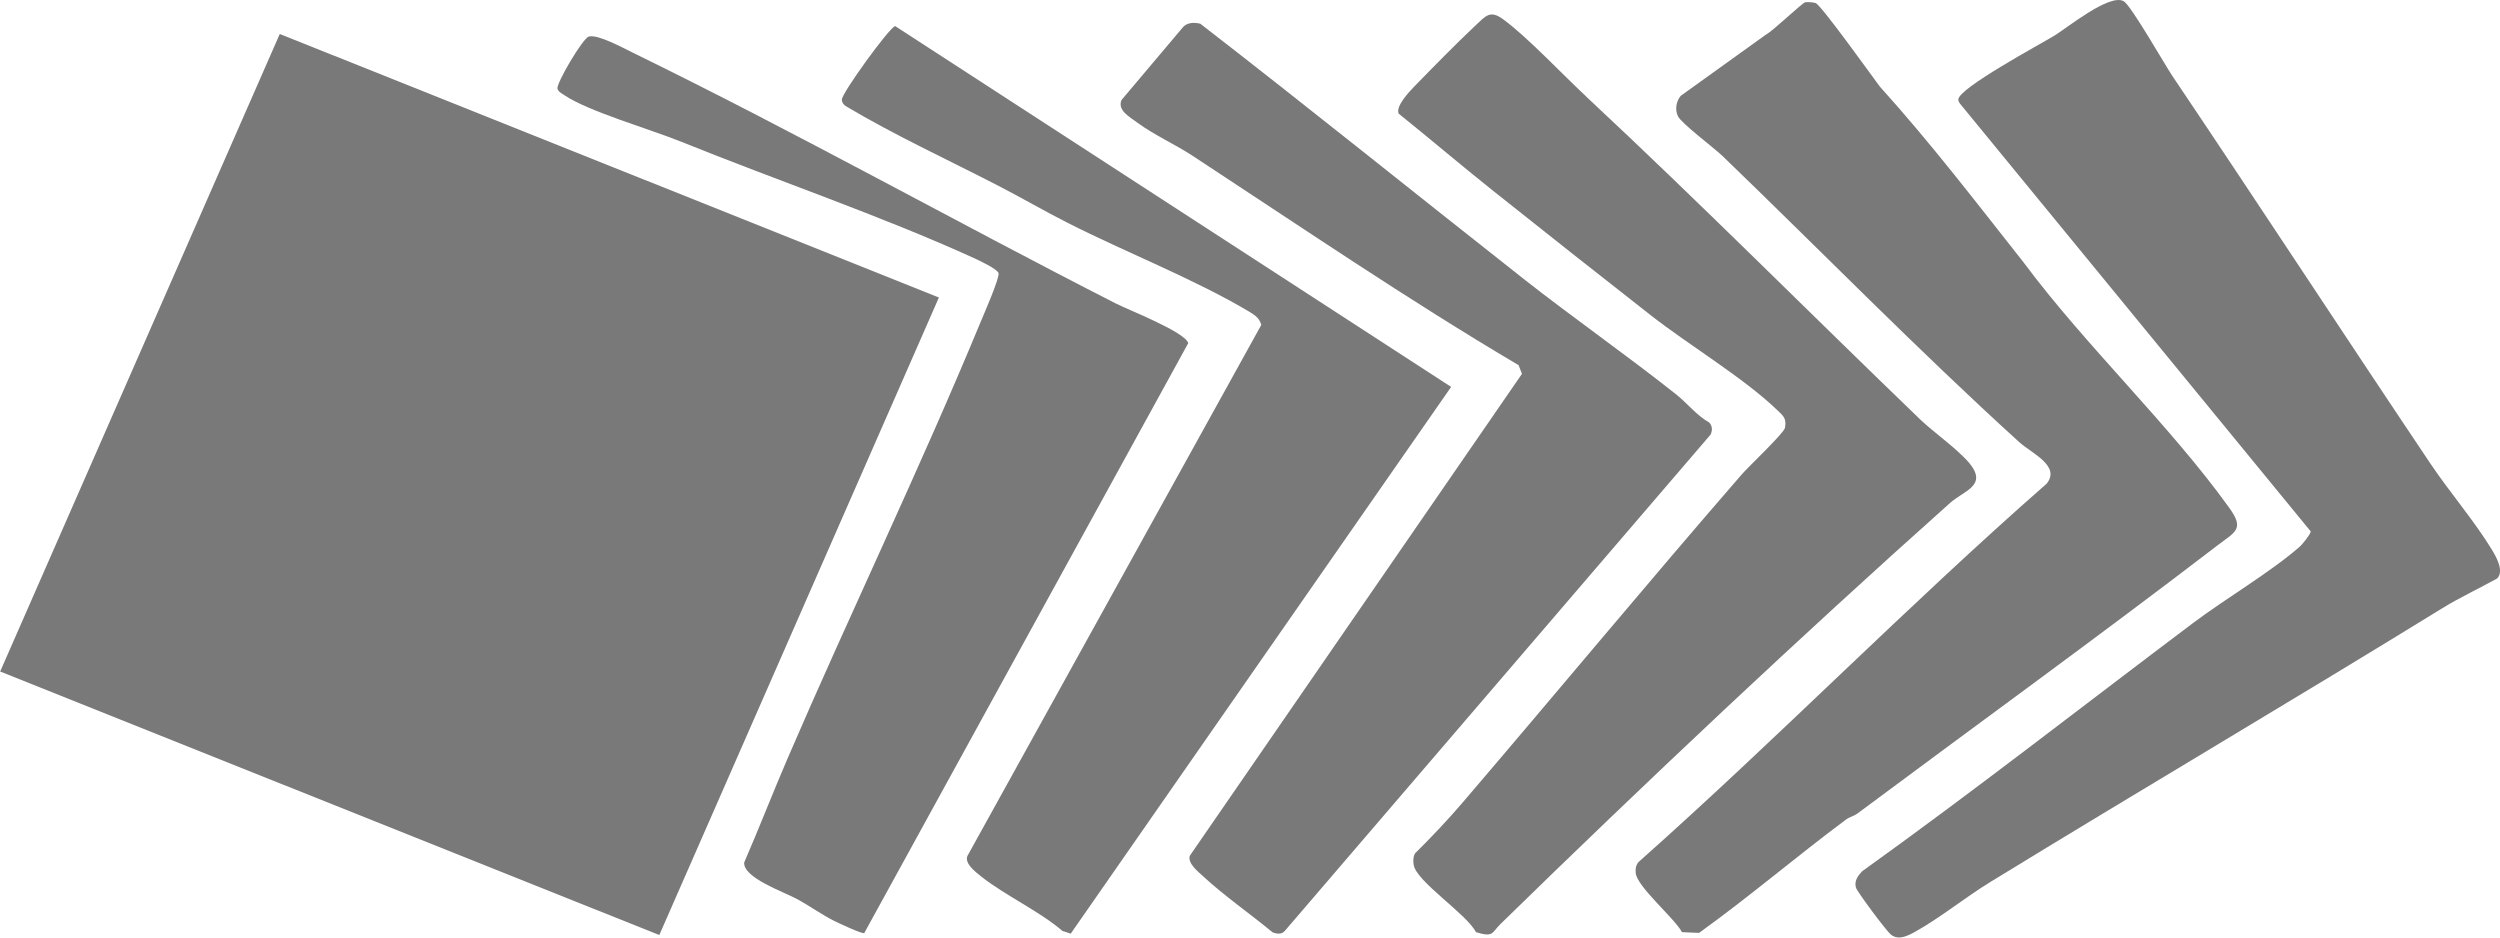 <svg width="64" height="24" viewBox="0 0 64 24" fill="none" xmlns="http://www.w3.org/2000/svg">
<g clip-path="url(#clip0_2501_2354)">
<path d="M7.162 0.87L0.004 17.191L16.878 23.937L24.036 7.616L7.162 0.87Z" fill="#797979"/>
<path d="M63.925 14.81C63.468 15.064 62.976 15.292 62.532 15.565C58.697 17.927 54.794 20.225 50.946 22.583C50.308 22.974 49.66 23.503 49.02 23.857C48.826 23.963 48.597 24.079 48.406 23.925C48.29 23.831 47.54 22.827 47.511 22.721C47.467 22.551 47.558 22.424 47.67 22.305C50.543 20.245 53.316 18.075 56.137 15.953C56.972 15.324 58.109 14.661 58.873 13.995C58.938 13.939 59.152 13.674 59.155 13.605L50.169 2.645C50.148 2.616 50.133 2.584 50.133 2.548C50.131 2.261 52.222 1.137 52.588 0.915C52.912 0.719 54.008 -0.178 54.368 0.032C54.557 0.142 55.412 1.646 55.617 1.951C57.832 5.242 60.007 8.572 62.22 11.87C62.704 12.591 63.351 13.345 63.794 14.075C63.91 14.266 64.111 14.627 63.925 14.81Z" fill="#797979"/>
<path d="M47.547 20.828C47.462 20.892 47.352 20.911 47.256 20.982C45.987 21.926 44.782 22.958 43.496 23.882L43.059 23.863C42.864 23.5 41.895 22.692 41.873 22.34C41.865 22.224 41.882 22.119 41.979 22.039C45.525 18.887 48.828 15.509 52.394 12.382C52.764 11.928 52.001 11.599 51.695 11.321C49.094 8.958 46.622 6.428 44.103 4C43.878 3.783 43.044 3.16 42.956 2.977C42.874 2.809 42.908 2.594 43.028 2.452L45.205 0.888C45.375 0.805 46.144 0.065 46.215 0.058C46.293 0.05 46.406 0.056 46.479 0.078C46.614 0.118 47.921 1.945 48.123 2.216C49.428 3.659 50.602 5.196 51.803 6.716C53.387 8.848 55.544 10.875 57.074 13.007C57.463 13.548 57.228 13.611 56.762 13.966C53.729 16.291 50.6 18.554 47.547 20.828Z" fill="#797979"/>
<path d="M40.605 2.471C43.515 5.185 46.299 7.987 49.17 10.75C49.524 11.09 50.284 11.615 50.51 11.986C50.796 12.453 50.254 12.581 49.925 12.873C46.066 16.314 42.096 20.057 38.405 23.662C38.19 23.873 38.24 24.005 37.784 23.863C37.551 23.399 36.248 22.562 36.19 22.137C36.176 22.036 36.173 21.938 36.225 21.846C36.645 21.431 37.055 20.998 37.437 20.552C39.83 17.757 42.167 14.934 44.586 12.148C44.766 11.94 45.67 11.089 45.696 10.951C45.741 10.703 45.646 10.642 45.488 10.49C44.649 9.682 43.224 8.825 42.262 8.073C40.92 7.024 39.572 5.957 38.238 4.896C37.42 4.245 36.621 3.564 35.806 2.909C35.722 2.72 36.077 2.346 36.214 2.206C36.663 1.744 37.278 1.117 37.74 0.683C38.038 0.403 38.143 0.246 38.481 0.494C39.104 0.951 39.998 1.904 40.606 2.47L40.605 2.471Z" fill="#797979"/>
<path d="M38.987 7.126C40.263 8.129 41.638 9.088 42.914 10.1C43.185 10.315 43.434 10.635 43.758 10.818C43.839 10.907 43.84 11.017 43.793 11.123L32.893 23.829C32.812 23.927 32.688 23.91 32.578 23.868C32.021 23.406 31.332 22.926 30.81 22.442C30.676 22.317 30.4 22.107 30.458 21.909L38.962 9.571L38.877 9.349C36.021 7.661 33.289 5.796 30.522 3.983C30.089 3.699 29.54 3.453 29.117 3.14C28.914 2.989 28.604 2.828 28.709 2.562L30.288 0.691C30.401 0.571 30.576 0.57 30.729 0.608C33.503 2.754 36.24 4.964 38.988 7.126H38.987Z" fill="#797979"/>
<path d="M22.916 0.668L37.149 9.905L27.41 23.902L27.2 23.833C26.588 23.311 25.743 22.932 25.122 22.441C24.971 22.321 24.684 22.103 24.767 21.91L32.289 8.318C32.247 8.159 32.142 8.077 32.006 7.995C30.624 7.163 28.805 6.454 27.33 5.704C26.726 5.398 26.143 5.057 25.552 4.753C24.247 4.08 22.91 3.467 21.65 2.716C21.592 2.674 21.552 2.623 21.551 2.55C21.548 2.387 22.762 0.706 22.916 0.668H22.916Z" fill="#797979"/>
<path d="M15.075 0.936C15.301 0.87 15.962 1.233 16.209 1.353C20.371 3.385 24.442 5.666 28.564 7.769C28.901 7.94 30.331 8.496 30.42 8.783L22.124 23.888C22.051 23.905 21.478 23.636 21.361 23.578C21.066 23.434 20.711 23.182 20.417 23.022C20.068 22.832 19.023 22.474 19.051 22.08C19.433 21.201 19.78 20.305 20.158 19.425C21.768 15.69 23.546 12.006 25.1 8.252C25.183 8.052 25.594 7.114 25.563 6.994C25.535 6.887 25.066 6.668 24.926 6.604C22.581 5.535 19.857 4.606 17.433 3.626C16.672 3.318 15.043 2.845 14.447 2.436C14.381 2.391 14.293 2.351 14.271 2.269C14.237 2.139 14.915 0.981 15.074 0.935L15.075 0.936Z" fill="#797979"/>
</g>
<defs>
<clipPath id="clip0_2501_2354">
<rect width="64" height="24" fill="white"/>
</clipPath>
</defs>
</svg>
